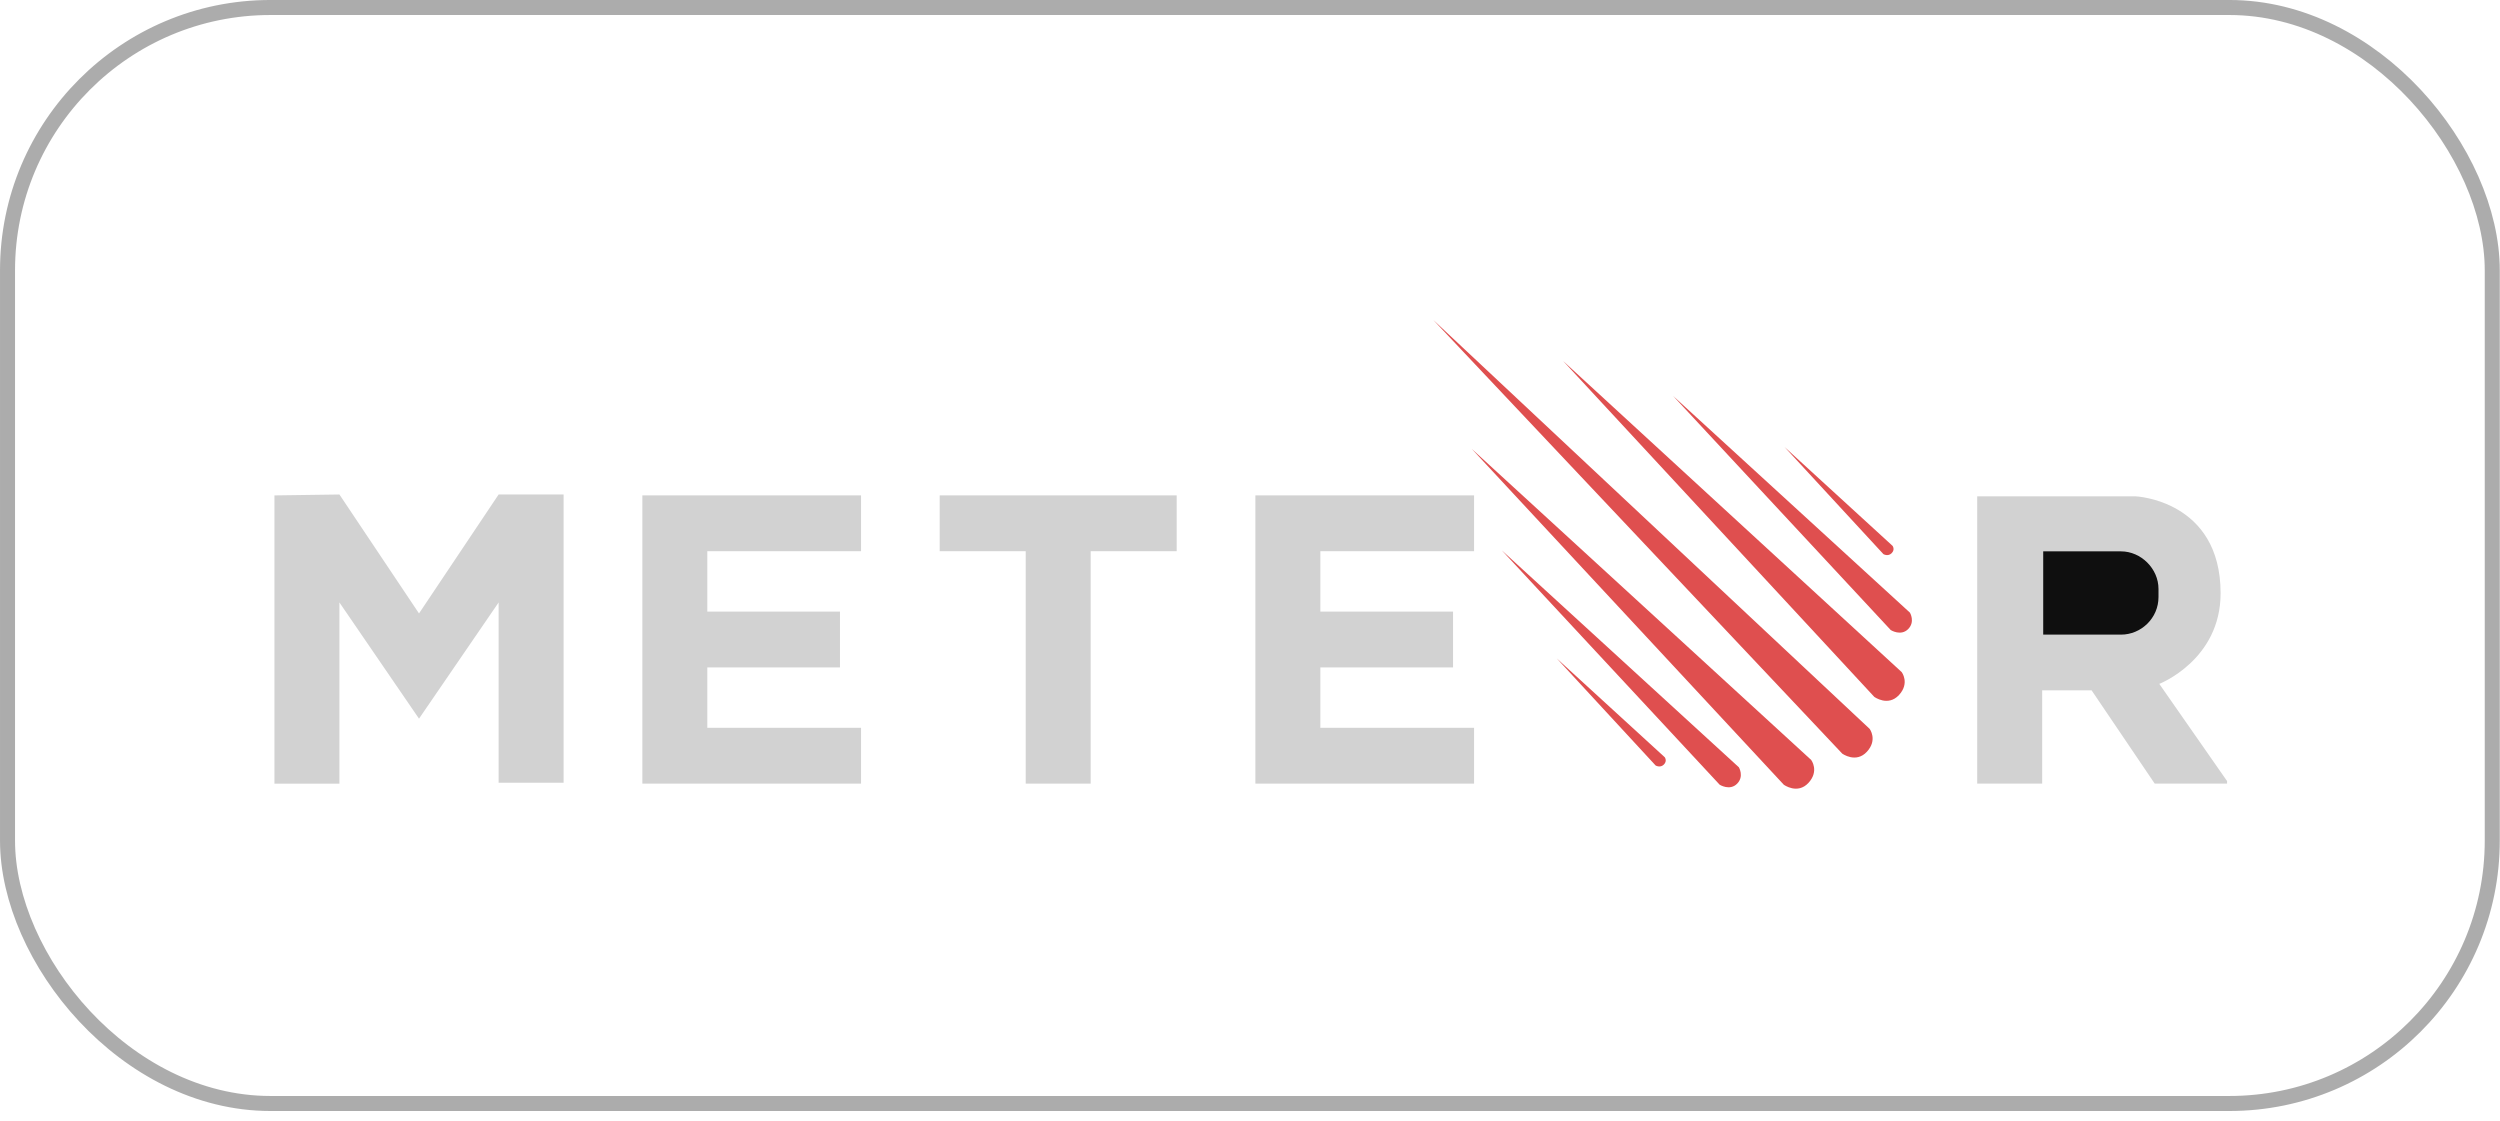 <svg width="116" height="52" viewBox="0 0 116 52" fill="none" xmlns="http://www.w3.org/2000/svg">
<rect x="0.349" y="0.348" width="115.292" height="50.854" rx="12.201" stroke="#5B5B5B" stroke-opacity="0.5" stroke-width="0.697"/>
<g clip-path="url(#clip0_17281_2674)">
<path d="M66.5 14.842L85.478 34.966C85.478 34.966 86.115 35.433 86.624 34.881C87.134 34.329 86.752 33.82 86.752 33.82L66.5 14.842Z" fill="#DF4F4F"/>
<path d="M72.531 16.752L86.966 32.334C86.966 32.334 87.603 32.801 88.113 32.249C88.622 31.697 88.24 31.187 88.24 31.187L72.531 16.752Z" fill="#DF4F4F"/>
<path d="M68.289 20.828L82.767 36.41C82.767 36.41 83.404 36.877 83.913 36.325C84.423 35.773 84.04 35.263 84.04 35.263L68.289 20.828Z" fill="#DF4F4F"/>
<path d="M77.625 18.365L87.73 29.234C87.73 29.234 88.197 29.531 88.536 29.192C88.876 28.852 88.621 28.427 88.621 28.427L77.625 18.365Z" fill="#DF4F4F"/>
<path d="M69.688 25.541L79.792 36.41C79.792 36.41 80.259 36.707 80.599 36.367C80.939 36.028 80.684 35.603 80.684 35.603L69.688 25.541Z" fill="#DF4F4F"/>
<path d="M82.805 20.743L87.39 25.711C87.39 25.711 87.602 25.838 87.772 25.668C87.942 25.498 87.815 25.328 87.815 25.328L82.805 20.743Z" fill="#DF4F4F"/>
<path d="M72.234 30.551L76.82 35.518C76.82 35.518 77.032 35.646 77.202 35.476C77.372 35.306 77.244 35.136 77.244 35.136L72.234 30.551Z" fill="#DF4F4F"/>
<path d="M91.742 22.986V36.36H94.757V32.03H97.049L99.979 36.36H103.418L100.191 31.732C100.191 31.732 103.036 30.628 103.036 27.529C103.036 23.199 99.087 23.029 99.087 23.029H91.742V22.986ZM94.757 25.576V29.44H98.62C98.62 29.44 100.106 29.44 100.106 27.487C100.106 25.449 98.323 25.534 98.323 25.534L94.757 25.576ZM94.757 25.576V29.44H98.62C98.62 29.44 100.106 29.44 100.106 27.487C100.106 25.449 98.323 25.534 98.323 25.534L94.757 25.576Z" fill="#D2D2D2"/>
<path d="M58.25 22.986V36.36H68.397V33.77H61.264V30.968H67.421V28.378H61.264V25.576H68.397V22.986H58.25Z" fill="#D2D2D2"/>
<path d="M43.602 22.986V25.576H47.593V36.36H50.607V25.576H54.598V22.986H43.602Z" fill="#D2D2D2"/>
<path d="M29.805 22.986V36.36H39.952V33.77H32.819V30.968H38.975V28.378H32.819V25.576H39.952V22.986H29.805Z" fill="#D2D2D2"/>
<path d="M12.734 22.987V36.361H15.749V27.954L19.442 33.346L23.136 27.954V36.318H26.151V22.944H23.136L19.442 28.464L15.749 22.944L12.734 22.987Z" fill="#D2D2D2"/>
<path d="M98.413 29.447H94.805V25.583H98.413C99.348 25.583 100.154 26.39 100.154 27.324V27.706C100.154 28.682 99.348 29.447 98.413 29.447Z" fill="#0F0F0F"/>
</g>
<defs>
<clipPath id="clip0_17281_2674">
<rect width="90.688" height="21.865" fill="white" transform="translate(12.648 14.842)"/>
</clipPath>
</defs>
</svg>
